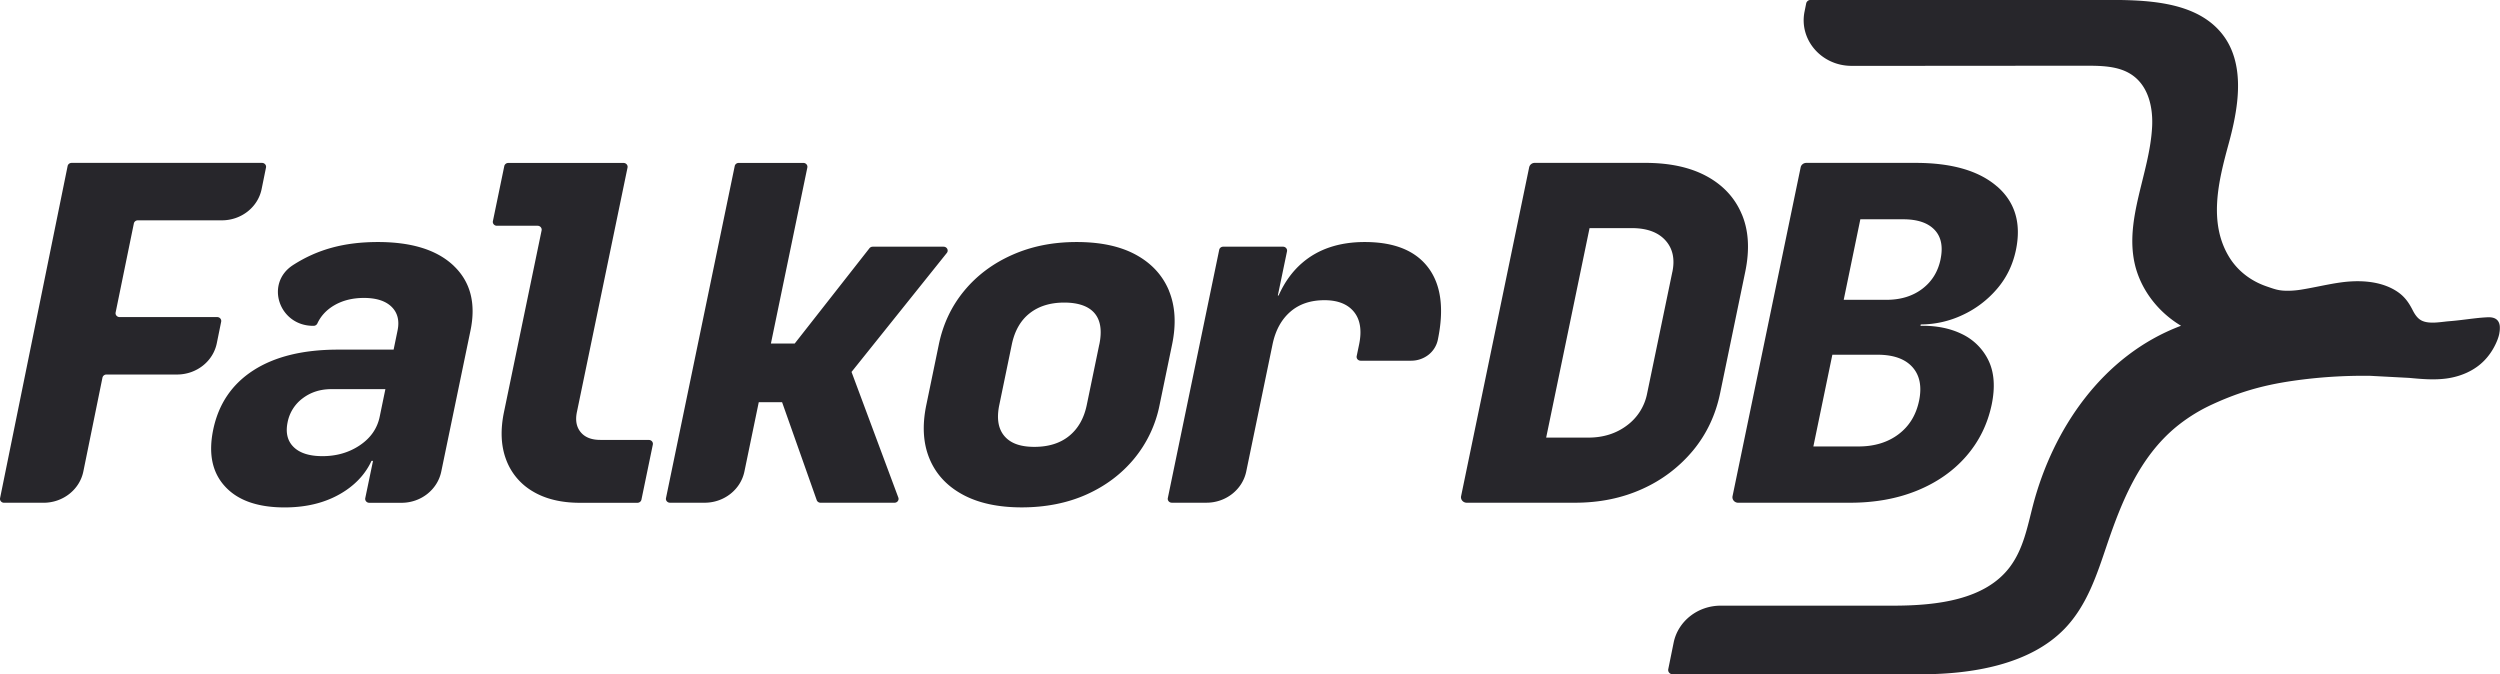<svg xmlns="http://www.w3.org/2000/svg" width="1200" height="323.68" fill="none" xmlns:v="https://vecta.io/nano"><g clip-path="url(#A)" transform="matrix(7.356 0 0 7.356 -.004 0)" fill="#27262b"><path d="M29.621 17.357c-1.087-1.044-2.739-1.564-4.961-1.564s-3.943.492-5.49 1.473a.41.41 0 0 0-.047.03c-1.851 1.192-.922 3.965 1.309 3.965h.036a.27.27 0 0 0 .242-.156c.229-.492.596-.886 1.099-1.181.553-.322 1.198-.483 1.941-.483.802 0 1.404.192 1.798.575s.529.904.394 1.55l-.257 1.248h-3.618c-2.284 0-4.125.449-5.527 1.35s-2.278 2.195-2.627 3.874c-.322 1.561-.068 2.794.772 3.705.834.913 2.134 1.368 3.888 1.368 1.566 0 2.895-.369 3.99-1.108.763-.517 1.324-1.16 1.68-1.931h.098l-.506 2.433c-.032.157.094.304.259.304h2.107c1.264 0 2.347-.854 2.593-2.037l1.907-9.204c.364-1.761.006-3.163-1.078-4.206zm-4.843 9.827c-.157.77-.589 1.393-1.29 1.867s-1.517.714-2.448.714c-.846 0-1.472-.197-1.877-.593s-.536-.936-.394-1.625a2.55 2.55 0 0 1 .992-1.564c.525-.394 1.145-.591 1.866-.591h3.521zm17.558 1.521H39.17c-.57 0-.997-.166-1.275-.501s-.364-.773-.249-1.321l3.303-15.949c.032-.156-.094-.301-.261-.301h-7.52c-.127 0-.234.086-.261.202l-.744 3.596c-.032.156.094.301.259.301h2.659c.167 0 .292.147.261.303l-2.454 11.848c-.244 1.174-.199 2.209.135 3.099a4.01 4.01 0 0 0 1.742 2.082c.827.496 1.856.745 3.082.745h3.748c.127 0 .234-.086.261-.204l.744-3.596c.032-.156-.094-.301-.259-.301zm19.24-12.607h-4.629c-.083 0-.161.038-.212.1l-4.876 6.217h-1.554l2.377-11.483c.032-.156-.094-.301-.259-.301h-4.22c-.126 0-.234.086-.259.202l-4.486 21.67c-.032.156.094.301.259.301h2.265c1.262 0 2.347-.852 2.593-2.033l.937-4.527h1.522l2.259 6.389c.036.102.137.172.249.172h4.828c.184 0 .311-.174.249-.337l-3.054-8.198 6.219-7.765c.133-.166.009-.406-.21-.406zm14.704 2.869c-.418-1.002-1.134-1.781-2.149-2.338s-2.306-.836-3.872-.836-2.943.279-4.201.836-2.302 1.335-3.133 2.338-1.386 2.171-1.663 3.508l-.817 3.949c-.278 1.335-.208 2.506.208 3.508s1.138 1.783 2.164 2.34 2.312.836 3.855.836 2.97-.279 4.216-.836 2.287-1.337 3.118-2.34a7.91 7.91 0 0 0 1.661-3.508l.817-3.949c.276-1.337.206-2.506-.208-3.508zm-4.548 3.51l-.817 3.949c-.18.87-.562 1.543-1.147 2.019s-1.342.714-2.272.714-1.564-.238-1.963-.714-.506-1.149-.326-2.019l.817-3.949c.186-.89.574-1.57 1.166-2.035s1.344-.698 2.255-.698 1.59.233 1.982.698.491 1.146.308 2.035zm22.091-.304a1.69 1.69 0 0 1-.613.981 1.84 1.84 0 0 1-1.129.383h-3.294c-.167 0-.291-.143-.259-.301l.159-.763c.187-.911.073-1.62-.338-2.125s-1.056-.759-1.92-.759c-.911 0-1.656.252-2.237.759s-.966 1.214-1.155 2.125l-1.716 8.293c-.246 1.183-1.333 2.037-2.593 2.037h-2.265c-.167 0-.291-.147-.259-.303l3.354-16.201c.024-.118.135-.202.259-.202h3.902c.167 0 .293.143.263.301l-.6 2.887h.051c.386-.868.898-1.577 1.534-2.125 1.055-.911 2.418-1.367 4.089-1.367 1.924 0 3.303.558 4.141 1.67s1.046 2.685.626 4.709zm69.267-.416c-.053.265-.158.526-.274.759-.178.36-.411.702-.694.995-.639.668-1.532 1.054-2.463 1.185-.816.113-1.646.038-2.462-.038l-2.531-.134c-1.691-.023-3.382.086-5.055.328-2.023.292-3.667.777-5.502 1.654l-.087.043a10.88 10.88 0 0 0-1.998 1.289c-2.415 1.983-3.583 4.899-4.541 7.722-.653 1.93-1.292 3.94-2.756 5.461-2.256 2.34-6.011 2.978-9.416 2.978H109.15c-.187 0-.328-.161-.29-.338l.35-1.724c.285-1.403 1.575-2.416 3.071-2.416h11.246c2.9 0 6.003-.387 7.61-2.506.901-1.19 1.162-2.665 1.529-4.071 1.29-4.914 4.502-9.75 9.654-11.687-1.519-.906-2.621-2.37-3.007-3.979-.705-2.973.963-5.964 1.119-9.002.068-1.294-.251-2.751-1.44-3.469-.832-.503-1.901-.519-2.902-.519l-12.074.009h-3.199c-1.964 0-3.44-1.709-3.063-3.55l.105-.523c.028-.132.148-.229.29-.229h19.325c2.555-.005 5.424.107 7.154 1.806.574.564.941 1.219 1.155 1.93a.64.64 0 0 1 .026.088c.497 1.74.105 3.791-.394 5.604-.643 2.357-1.333 5.098.047 7.352.548.895 1.406 1.557 2.426 1.908.57.197.814.295 1.42.29.303-.003.603-.03.903-.082.597-.098 1.241-.238 1.78-.338.256-.048.515-.091.776-.127.707-.095 1.462-.113 2.184.023.527.1 1.042.286 1.483.584.471.315.746.707.994 1.194.138.272.311.548.588.689.501.254 1.279.084 1.817.043.561-.043 1.117-.125 1.676-.188a11.76 11.76 0 0 1 .818-.068c.215-.009.45.018.609.168.116.109.171.267.184.422a1.73 1.73 0 0 1-.032.458zM17.097 10.629H4.672c-.126 0-.234.086-.259.204L.005 32.505c-.032.156.094.301.259.301h2.58c1.264 0 2.353-.857 2.595-2.042l1.247-6.12c.024-.118.133-.206.259-.206h4.608c1.267 0 2.355-.857 2.595-2.044l.285-1.403c.032-.154-.094-.301-.261-.301H7.805c-.165 0-.292-.145-.259-.301l1.189-5.808c.024-.118.133-.204.259-.204h5.484c1.267 0 2.355-.857 2.595-2.044l.285-1.403c.032-.156-.094-.301-.261-.301zm96.562 3.356c-.444-1.063-1.205-1.889-2.276-2.476s-2.413-.881-4.023-.881h-7.209a.37.37 0 0 0-.368.288l-4.442 21.46c-.045.222.131.428.368.428h7.061c1.607 0 3.071-.299 4.387-.895a9.15 9.15 0 0 0 3.313-2.506c.887-1.07 1.478-2.32 1.772-3.739l1.64-7.926c.299-1.439.225-2.692-.221-3.754zm-4.533 3.755l-1.644 7.926a3.39 3.39 0 0 1-1.32 2.096c-.699.526-1.541.793-2.513.793h-2.757l2.831-13.67h2.757c.972 0 1.703.263 2.185.789s.639 1.215.463 2.068zm21.182-5.577c-1.181-1.022-2.949-1.534-5.298-1.534h-7.143c-.178 0-.334.122-.368.288l-4.445 21.46c-.045.222.131.428.367.428h7.286c1.626 0 3.088-.263 4.38-.789s2.364-1.271 3.206-2.236 1.4-2.089 1.672-3.385c.233-1.133.165-2.085-.202-2.857a3.67 3.67 0 0 0-1.722-1.731c-.776-.383-1.683-.566-2.724-.548l.019-.088a6.41 6.41 0 0 0 2.713-.61 6.58 6.58 0 0 0 2.254-1.702c.628-.727 1.04-1.577 1.243-2.549.36-1.742-.055-3.127-1.236-4.149zm-5.084 13.993c-.195.931-.643 1.657-1.343 2.184s-1.573.793-2.604.793h-2.949l1.239-5.986h2.949c1.033 0 1.795.27 2.276.807s.625 1.271.433 2.202zm1.404-9.236c-.169.811-.566 1.453-1.194 1.928s-1.408.716-2.338.716h-2.788l1.085-5.255h2.792c.93 0 1.61.227 2.047.684s.566 1.099.394 1.928z"/></g><defs><clipPath id="A"><path fill="#fff" d="M0 0h165v44H0z"/></clipPath></defs></svg>